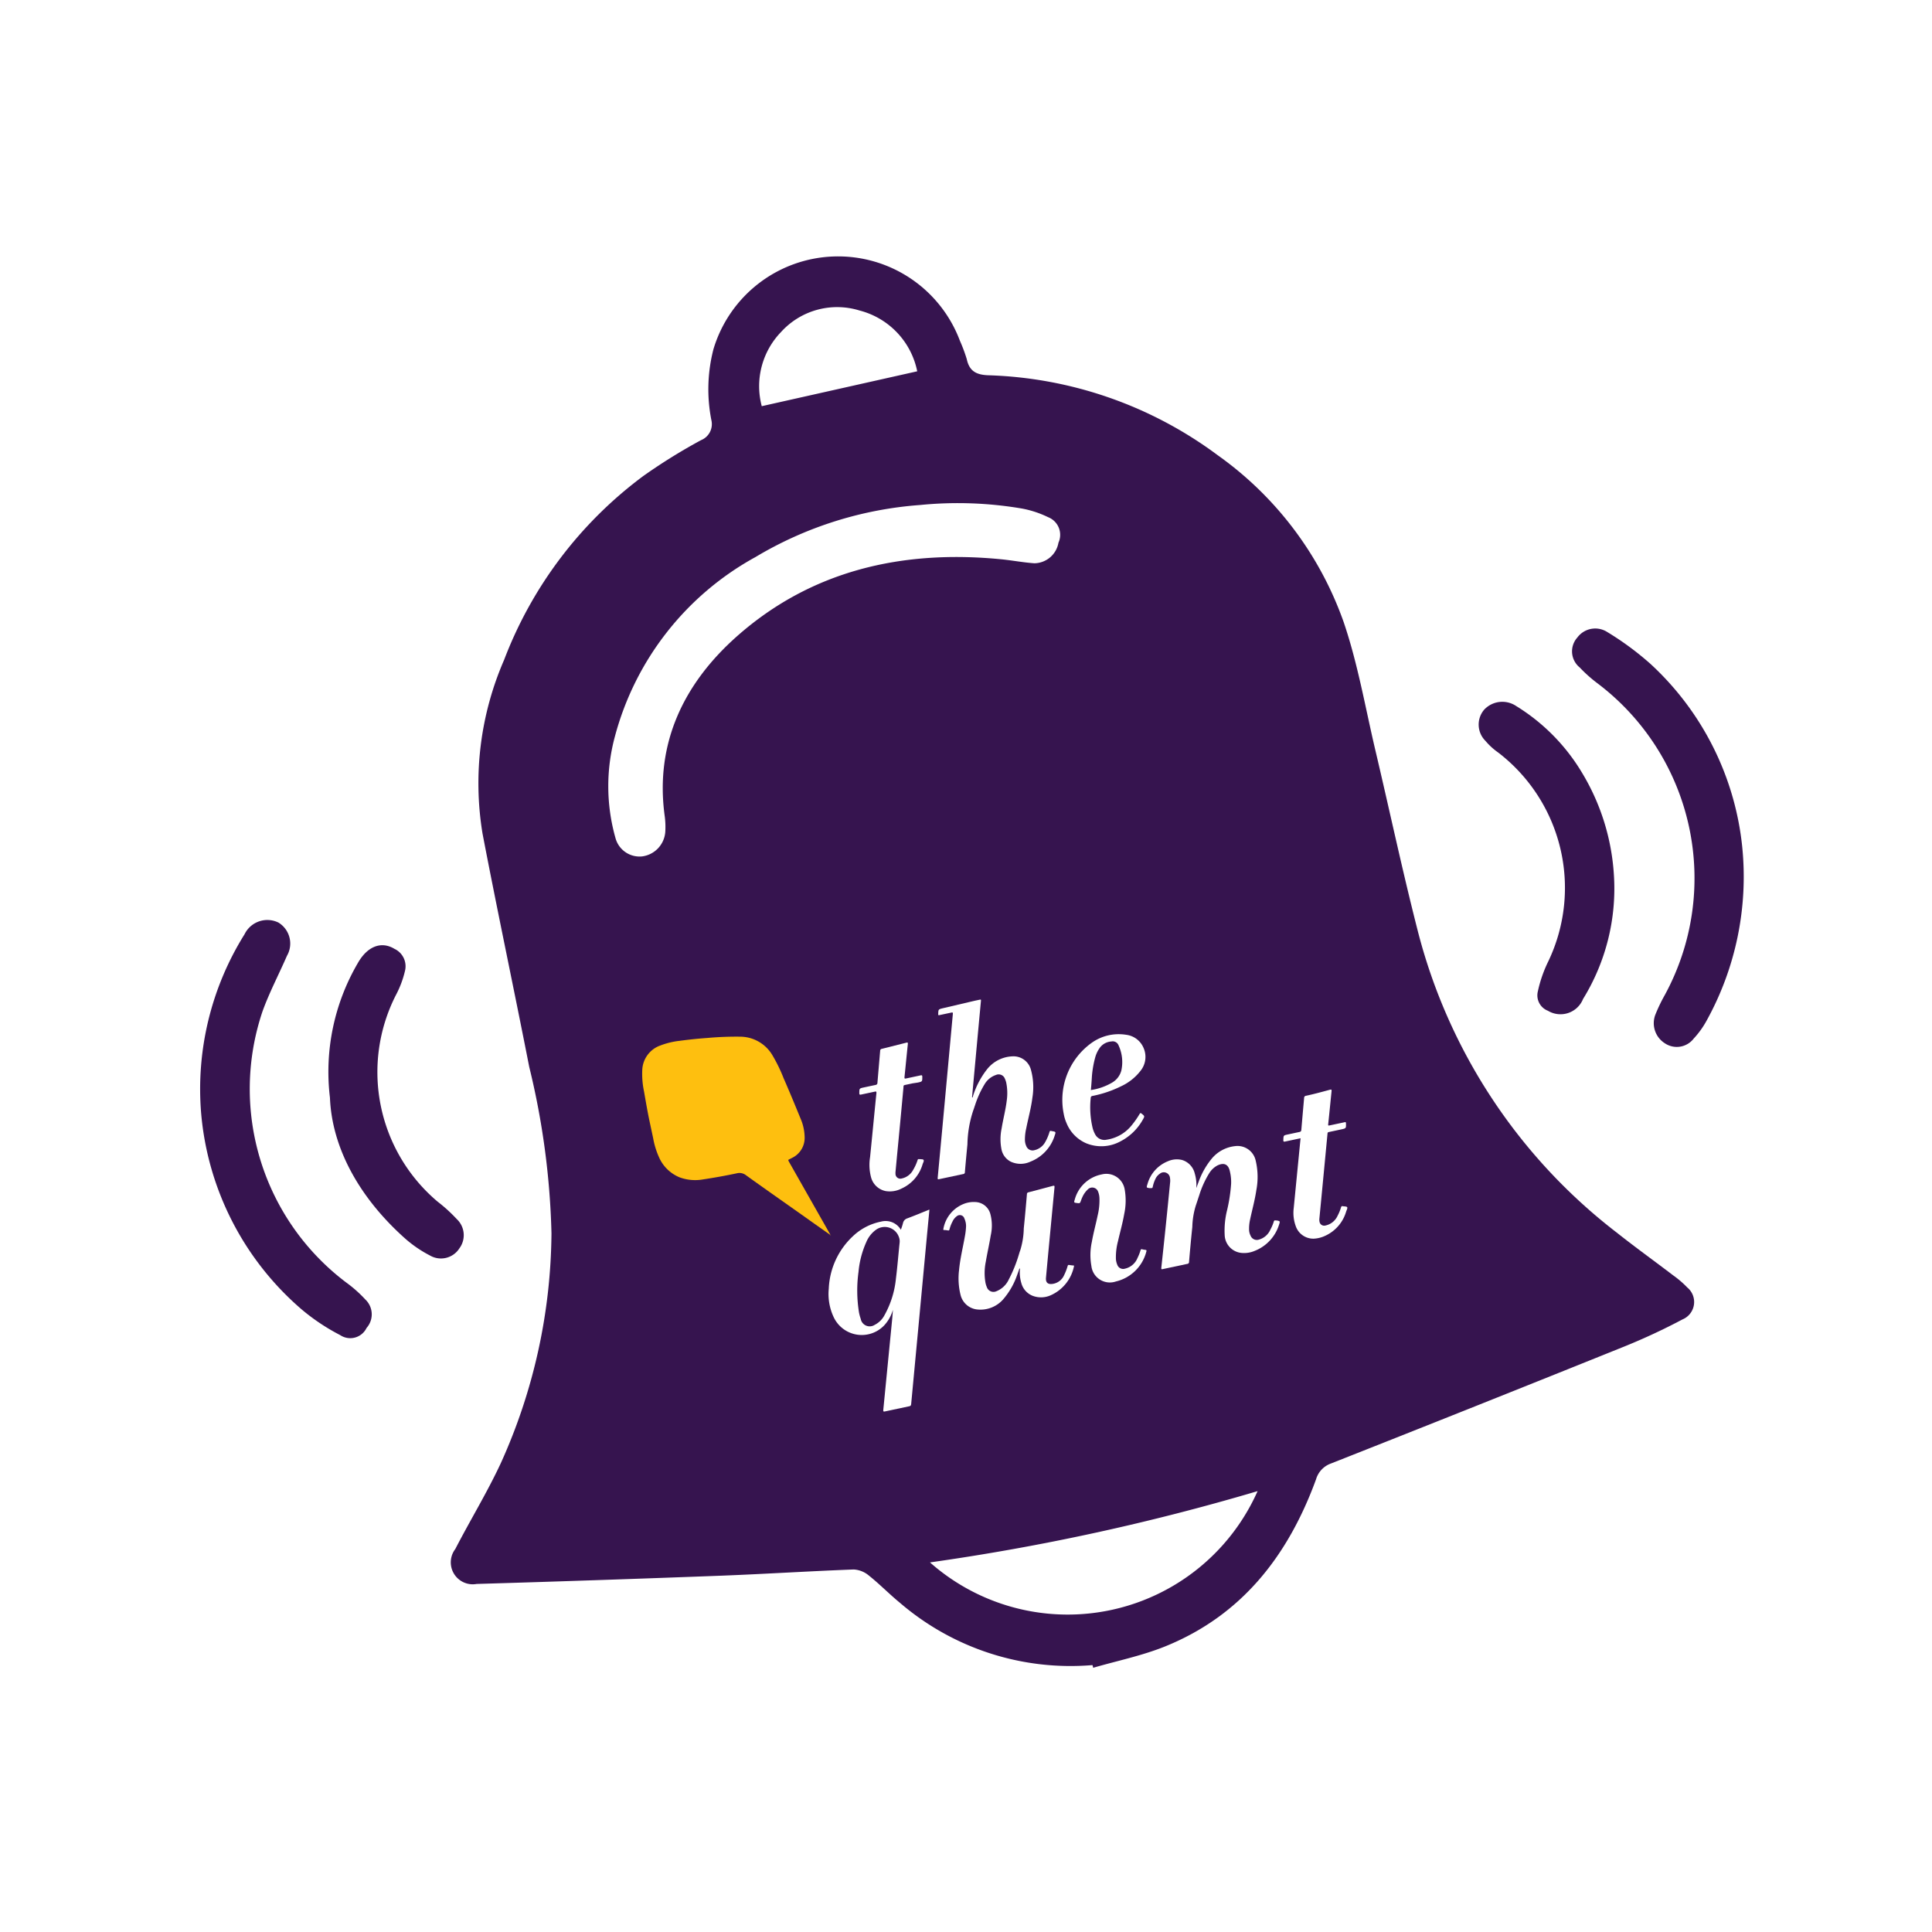 <svg xmlns="http://www.w3.org/2000/svg" width="120" height="120" viewBox="0 0 120 120">
    <defs>
        <style>
            .cls-1{fill:#fff}.cls-2{fill:#36144f}.cls-3{fill:#febf0f}
        </style>
    </defs>
    <g id="Group_30051" data-name="Group 30051" transform="translate(-1537 -591)">
        <g id="Group_30052" data-name="Group 30052" transform="translate(1537 591)">
            <path id="Rectangle_1849" d="M0 0h120v120H0z" class="cls-1" data-name="Rectangle 1849"/>
            <g id="Noti" transform="rotate(-10.02 120.574 7.482)">
                <g id="Bell" transform="rotate(5 3.867 88.58)">
                    <path id="Path_133484" d="M39.12 88.578a16.26 16.26 0 0 1-11.574-4.9c-.613-.6-1.152-1.264-1.77-1.852a1.6 1.6 0 0 0-.907-.462c-2.711-.135-5.425-.2-8.135-.331q-7.64-.38-15.277-.823a1.363 1.363 0 0 1-1.13-2.277c1.076-1.7 2.276-3.322 3.279-5.059a35.2 35.2 0 0 0 4.387-13.947 48.276 48.276 0 0 0-.471-10.422C7 43.6 6.4 38.712 5.9 33.81a19.2 19.2 0 0 1 2.28-10.627 25.536 25.536 0 0 1 9.62-10.625 35.054 35.054 0 0 1 3.761-1.9 1.074 1.074 0 0 0 .745-1.189 9.914 9.914 0 0 1 .516-4.374 8.082 8.082 0 0 1 15.294.821 9.926 9.926 0 0 1 .324 1.172c.093.749.49 1.019 1.225 1.115a25.132 25.132 0 0 1 13.784 6.2 21.463 21.463 0 0 1 6.879 10.993c.657 2.667.879 5.441 1.276 8.171.545 3.753 1.007 7.519 1.619 11.261a34.392 34.392 0 0 0 10.687 19.84c1.064 1.008 2.176 1.964 3.258 2.951a6.149 6.149 0 0 1 .808.828 1.169 1.169 0 0 1-.467 1.948 38.592 38.592 0 0 1-3.676 1.339Q64.415 74.6 54.976 77.4a1.486 1.486 0 0 0-1.016.906c-2.132 4.546-5.315 8.016-10.278 9.522-1.471.444-3.021.621-4.534.92a1.042 1.042 0 0 0-.028-.17zm-4.353-72.716a23.173 23.173 0 0 0-10.479 2.328 17.973 17.973 0 0 0-9.663 10.318A11.81 11.81 0 0 0 14.1 34.8a1.549 1.549 0 0 0 1.548 1.294 1.657 1.657 0 0 0 1.566-1.373 4.987 4.987 0 0 0 .052-1.03C17.051 29.11 19.221 25.583 22.7 23c4.98-3.69 10.729-4.474 16.777-3.34.681.128 1.348.319 2.034.428a1.541 1.541 0 0 0 1.605-1.142 1.177 1.177 0 0 0-.5-1.634 6.38 6.38 0 0 0-1.56-.674 23.7 23.7 0 0 0-6.289-.776zM29.62 81.337a12.907 12.907 0 0 0 20.662-2.626 140.983 140.983 0 0 1-20.666 2.631zM25.5 8.887l9.809-1.313A4.9 4.9 0 0 0 32.073 3.5a4.7 4.7 0 0 0-4.974.9A4.843 4.843 0 0 0 25.5 8.887z" class="cls-2" data-name="Path 133484" transform="translate(13.03)"/>
                    <path id="Path_133485" d="M9.472 14.3a18.472 18.472 0 0 1-3.191 10.636 5.473 5.473 0 0 1-.851.974 1.325 1.325 0 0 1-1.819.132 1.475 1.475 0 0 1-.431-1.807 10.28 10.28 0 0 1 .69-1.166A15.175 15.175 0 0 0 1.354 3.363 8.725 8.725 0 0 1 .391 2.33 1.287 1.287 0 0 1 .407.466 1.384 1.384 0 0 1 2.282.283 18.279 18.279 0 0 1 4.794 2.5a17.937 17.937 0 0 1 4.678 11.8z" class="cls-2" data-name="Path 133485" transform="translate(87.328 27.168)"/>
                    <path id="Path_133486" d="M0 11.614A18.134 18.134 0 0 1 3.657.781 1.573 1.573 0 0 1 5.816.238a1.525 1.525 0 0 1 .346 2.109c-.6 1.106-1.288 2.169-1.815 3.309a15.059 15.059 0 0 0 3.705 17.219 8.016 8.016 0 0 1 1.092 1.155 1.27 1.27 0 0 1-.075 1.77 1.125 1.125 0 0 1-1.673.3 12.822 12.822 0 0 1-2.245-1.8A18.109 18.109 0 0 1 0 11.614z" class="cls-2" data-name="Path 133486" transform="translate(0 37.971)"/>
                    <path id="Path_133487" d="M.011 9.152A13.394 13.394 0 0 1 2.46.986C3.153-.025 4.047-.264 4.809.293a1.194 1.194 0 0 1 .529 1.438 6.2 6.2 0 0 1-.687 1.429 10.528 10.528 0 0 0 1.463 13.017 9.544 9.544 0 0 1 1.078 1.17A1.371 1.371 0 0 1 7.2 19.18a1.356 1.356 0 0 1-1.863.278 7.564 7.564 0 0 1-1.451-1.194C1.293 15.506-.139 12.279.011 9.152z" class="cls-2" data-name="Path 133487" transform="translate(8.043 40.173)"/>
                    <path id="Path_133488" d="M7.555 11.247a13.069 13.069 0 0 1-2.584 7.584 1.51 1.51 0 0 1-2.237.539 1.026 1.026 0 0 1-.517-1.26 8.147 8.147 0 0 1 .819-1.815A10.592 10.592 0 0 0 1.048 3.111a4.113 4.113 0 0 1-.715-.782A1.426 1.426 0 0 1 .425.393a1.544 1.544 0 0 1 2-.051 12.224 12.224 0 0 1 3.723 4.509 13.9 13.9 0 0 1 1.407 6.396z" class="cls-2" data-name="Path 133488" transform="translate(81.154 31.198)"/>
                </g>
                <g id="TQLogo" transform="rotate(-2 1453.765 -851.284)">
                    <path id="Path_18" d="M9.538 13.794l-.878-.947c-1.155-1.263-2.34-2.521-3.5-3.8a.662.662 0 0 0-.539-.235c-.7 0-1.413-.023-2.117-.065a2.8 2.8 0 0 1-1.4-.427A2.383 2.383 0 0 1 .1 6.784 4.939 4.939 0 0 1 0 5.606V4.528C0 3.9.027 3.27.05 2.638a5.281 5.281 0 0 1 .169-1.32A1.686 1.686 0 0 1 1.632.059 4.839 4.839 0 0 1 2.875.025q.863.065 1.717.184A20.017 20.017 0 0 1 6.6.556 2.337 2.337 0 0 1 8.318 2.1 9.669 9.669 0 0 1 8.7 3.635c.185.9.35 1.8.512 2.695a3.037 3.037 0 0 1 0 1.186 1.378 1.378 0 0 1-1.009 1.07l-.158.042c-.135.031-.135.031-.1.154l1.567 4.954v.064z" class="cls-3" data-name="Path 18"/>
                    <path id="Path_19" d="M3.757 5.655a2.356 2.356 0 0 1-.712.793A1.925 1.925 0 0 1 .089 5.293 3.372 3.372 0 0 1 .158 3.5 4.723 4.723 0 0 1 2.295.627 3.53 3.53 0 0 1 4.192.1 1.1 1.1 0 0 1 5.3.851a4.332 4.332 0 0 0 .22-.385.385.385 0 0 1 .312-.223C6.306.173 6.775.085 7.245 0h.05l-.458 1.455q-1.578 5.05-3.164 10.112c-.027.081-.054.115-.146.115h-1.54c-.1 0-.112-.023-.085-.115l1.7-5.354c.058-.181.108-.358.162-.539 0 0 .023-.035 0-.042s-.007.011-.007.023zm-2.071-.3a2.837 2.837 0 0 0 .023.385.566.566 0 0 0 .77.55 1.409 1.409 0 0 0 .735-.477 5.843 5.843 0 0 0 1.155-2.06c.246-.708.458-1.424.689-2.136a.731.731 0 0 0 .027-.362A.932.932 0 0 0 3.811.52a1.786 1.786 0 0 0-.77.631 5.793 5.793 0 0 0-.858 1.709 8.549 8.549 0 0 0-.497 2.491z" class="cls-1" data-name="Path 19" transform="translate(8.564 13.513)"/>
                    <path id="Path_20" d="M3.151 5.847c.042 0 .05-.062.069-.092a5.224 5.224 0 0 1 1.193-1.432 2.113 2.113 0 0 1 1.709-.458 1.12 1.12 0 0 1 .951 1.051 4.034 4.034 0 0 1-.273 1.72c-.212.612-.516 1.189-.77 1.782a3.079 3.079 0 0 0-.223.654.982.982 0 0 0 0 .443.416.416 0 0 0 .435.335 1.02 1.02 0 0 0 .77-.362 2.906 2.906 0 0 0 .385-.55c.031-.058.065-.069.119-.038l.062.027c.208.085.212.089.092.289a2.548 2.548 0 0 1-1.813 1.278 1.447 1.447 0 0 1-1.186-.243 1.089 1.089 0 0 1-.416-.878A3.26 3.26 0 0 1 4.536 8.1c.212-.547.481-1.07.67-1.624a3.253 3.253 0 0 0 .2-1.093 1.274 1.274 0 0 0-.031-.258.412.412 0 0 0-.489-.343 1.3 1.3 0 0 0-.8.4 6.1 6.1 0 0 0-.87 1.174c-.054.085-.1.177-.158.262a7.063 7.063 0 0 0-.808 2.013c-.173.547-.346 1.1-.512 1.648a.115.115 0 0 1-.139.1H.1c-.1 0-.115 0-.085-.115q.87-2.775 1.732-5.551L3.043.547c.038-.123.031-.131-.1-.131h-.712c-.069 0-.089 0-.069-.085.069-.277.069-.281.354-.289L4.56 0h.262c.135 0 .135 0 .092.131l-.535 1.713-1.213 3.9c-.008.03-.031.065-.015.103z" class="cls-1" data-name="Path 20" transform="translate(16.762 1.407)"/>
                    <path id="Path_21" d="M4.13 4.654c-.081.131-.158.258-.239.385a4.619 4.619 0 0 1-1.155 1.29 1.878 1.878 0 0 1-1.694.289A1.189 1.189 0 0 1 .2 5.52a4.234 4.234 0 0 1 .231-1.54c.208-.666.512-1.29.77-1.925a4.412 4.412 0 0 0 .219-.635 1.124 1.124 0 0 0 0-.5.293.293 0 0 0-.384-.258.855.855 0 0 0-.385.3 2.129 2.129 0 0 0-.277.427c-.027.054-.054.065-.108.042a1.606 1.606 0 0 0-.216-.072c-.062 0-.058-.046-.035-.092a2.052 2.052 0 0 1 1.54-1.24 1.667 1.667 0 0 1 .731.031 1 1 0 0 1 .77.916 2.783 2.783 0 0 1-.256 1.32c-.2.512-.435 1.016-.643 1.54a3.464 3.464 0 0 0-.285 1.232 1.266 1.266 0 0 0 .023.3.435.435 0 0 0 .535.385 1.432 1.432 0 0 0 .9-.554 8.557 8.557 0 0 0 .908-1.336c.054-.092.1-.192.162-.281a4.862 4.862 0 0 0 .5-1.29c.219-.677.427-1.359.635-2.04a.108.108 0 0 1 .112-.092L7.221.081c.1 0 .1.027.077.112l-1.1 3.5q-.293.935-.585 1.875c-.092.3.027.45.335.466a.92.92 0 0 0 .8-.385 3.407 3.407 0 0 0 .331-.508c.027-.05.054-.065.108-.042a2.4 2.4 0 0 0 .235.081c.046 0 .058.035.031.077A2.517 2.517 0 0 1 5.67 6.7a1.467 1.467 0 0 1-1.1-.2 1.174 1.174 0 0 1-.524-.908 2.31 2.31 0 0 1 .073-.808.146.146 0 0 0 .011-.13z" class="cls-1" data-name="Path 21" transform="translate(16.448 13.582)"/>
                    <path id="Path_22" d="M3.177 2.044c.073-.115.142-.227.212-.335A4.827 4.827 0 0 1 4.486.47 2.186 2.186 0 0 1 6.064.012 1.155 1.155 0 0 1 7.13 1.166a4.388 4.388 0 0 1-.342 1.794c-.219.589-.516 1.155-.77 1.728a2.559 2.559 0 0 0-.192.631.889.889 0 0 0 .023.335A.416.416 0 0 0 6.3 6a1.1 1.1 0 0 0 .835-.466 2.556 2.556 0 0 0 .3-.427c.038-.077.085-.085.15-.046h.031c.219.089.223.092.1.3A2.564 2.564 0 0 1 5.9 6.629a1.671 1.671 0 0 1-.8-.038 1.155 1.155 0 0 1-.824-1.263 5.254 5.254 0 0 1 .481-1.54 9.952 9.952 0 0 0 .581-1.54 2.834 2.834 0 0 0 .085-.77c0-.454-.239-.627-.681-.52a1.347 1.347 0 0 0-.616.385 5.874 5.874 0 0 0-.876 1.194c-.119.2-.223.385-.346.589a4.9 4.9 0 0 0-.481 1.239Q2.088 5.4 1.772 6.448a.119.119 0 0 1-.139.1H.094c-.089 0-.112 0-.081-.108q.831-2.521 1.632-5.05A1.008 1.008 0 0 0 1.7 1.1a.385.385 0 0 0-.563-.384.77.77 0 0 0-.331.254 2.078 2.078 0 0 0-.269.45c-.027.062-.062.085-.123.05H.363c-.227-.077-.231-.08-.111-.284A2.14 2.14 0 0 1 1.791.062a1.359 1.359 0 0 1 .878.108 1.155 1.155 0 0 1 .593.985 2.529 2.529 0 0 1-.069.808.154.154 0 0 0-.016.081zm-.023.031z" class="cls-1" data-name="Path 22" transform="translate(29.184 13.594)"/>
                    <path id="Path_23" d="M1.451 2.568H.477c-.108 0-.115-.031-.092-.123.069-.273.065-.273.346-.273h.739c.085 0 .115-.031.139-.108q.289-.953.581-1.9a.127.127 0 0 1 .138-.106c.516 0 1.036-.031 1.54-.058.1 0 .1.023.077.108-.208.643-.412 1.29-.62 1.925-.042.131-.042.131.1.131h.9c.073 0 .092 0 .077.092-.054.3-.058.3-.362.3h-.77c-.065 0-.1 0-.123.085q-.792 2.525-1.588 5.042a.666.666 0 0 0-.035.2.293.293 0 0 0 .308.308 1.07 1.07 0 0 0 .87-.439 2.768 2.768 0 0 0 .316-.466c.035-.062.069-.069.127-.042s.223.054.246.115-.069.173-.119.254a2.383 2.383 0 0 1-1.59 1.2 1.856 1.856 0 0 1-.743.023 1.155 1.155 0 0 1-.916-.993 2.41 2.41 0 0 1 .108-1.114l1.293-4.073a.9.9 0 0 0 .027-.088z" class="cls-1" data-name="Path 23" transform="translate(37.877 11.407)"/>
                    <path id="Path_24" d="M3.741 2.552h-.447c-.15 0-.131.023-.158.115q-.636 2.052-1.285 4.1l-.285.912a.847.847 0 0 0-.035.146.3.3 0 0 0 .316.366 1.047 1.047 0 0 0 .816-.385 2.9 2.9 0 0 0 .385-.524c.031-.054.058-.065.108-.038h.031c.081.035.216.042.231.112s-.069.158-.115.235A2.383 2.383 0 0 1 1.708 8.8a1.6 1.6 0 0 1-.993-.05A1.178 1.178 0 0 1 0 7.71a3.014 3.014 0 0 1 .2-1.22c.408-1.27.808-2.544 1.216-3.815.027-.089 0-.112-.077-.108H.461c-.092 0-.1-.035-.085-.108.062-.289.062-.289.358-.289h.728a.132.132 0 0 0 .15-.112l.577-1.9a.119.119 0 0 1 .131-.1L3.883 0c.085 0 .1 0 .077.1-.212.651-.416 1.3-.627 1.952-.027.089-.027.123.085.119h.912c.081 0 .1.023.085.1-.062.3-.058.3-.358.3z" class="cls-1" data-name="Path 24" transform="translate(12.731 3.069)"/>
                    <path id="Path_25" d="M0 4.206A4.357 4.357 0 0 1 2.635.234 2.891 2.891 0 0 1 4.817.2a1.347 1.347 0 0 1 .881 1 1.378 1.378 0 0 1-.485 1.382 3.26 3.26 0 0 1-1.378.681 7.063 7.063 0 0 1-1.848.216.123.123 0 0 0-.142.1 5.57 5.57 0 0 0-.273 1.794 1.709 1.709 0 0 0 .069.462.647.647 0 0 0 .624.485A2.46 2.46 0 0 0 4 5.754a5.481 5.481 0 0 0 .608-.57c.05-.054.077-.054.123 0 .162.2.166.2 0 .385A3.345 3.345 0 0 1 3.089 6.6a2.475 2.475 0 0 1-2.11-.331 2.31 2.31 0 0 1-.931-1.493A2.44 2.44 0 0 1 0 4.206zM1.961 3.1a3.653 3.653 0 0 0 1.37-.173 1.24 1.24 0 0 0 .724-.608A2.464 2.464 0 0 0 4.217.742a.385.385 0 0 0-.385-.327.962.962 0 0 0-.77.219 1.856 1.856 0 0 0-.423.547A6.249 6.249 0 0 0 2.192 2.3c-.073.266-.15.531-.235.8z" class="cls-1" data-name="Path 25" transform="translate(25.257 5.234)"/>
                    <path id="Path_26" d="M.211 5.425A3.849 3.849 0 0 1 .55 3.97c.212-.524.473-1.024.7-1.54a3.926 3.926 0 0 0 .327-1.016 1.212 1.212 0 0 0 0-.431A.385.385 0 0 0 1 .721a1.478 1.478 0 0 0-.447.408 2.11 2.11 0 0 0-.127.189c-.1.158-.1.162-.277.1s-.189-.065-.092-.235A2.163 2.163 0 0 1 2.024 0a1.155 1.155 0 0 1 1.2 1.2 3.949 3.949 0 0 1-.346 1.494c-.216.539-.489 1.051-.731 1.574a3.9 3.9 0 0 0-.346 1 1.078 1.078 0 0 0 0 .431.385.385 0 0 0 .416.327 1.1 1.1 0 0 0 .9-.489 2.872 2.872 0 0 0 .283-.428c.031-.054.058-.065.108-.038a1.563 1.563 0 0 0 .192.077c.069.023.069.054.038.112A2.56 2.56 0 0 1 1.5 6.687 1.155 1.155 0 0 1 .211 5.425z" class="cls-1" data-name="Path 26" transform="translate(24.759 13.6)"/>
                    <path id="Path_27" d="M0 .029S0-.009.023 0s0 .027 0 .042z" class="cls-1" data-name="Path 27" transform="translate(12.322 19.138)"/>
                </g>
            </g>
        </g>
    </g>
</svg>
